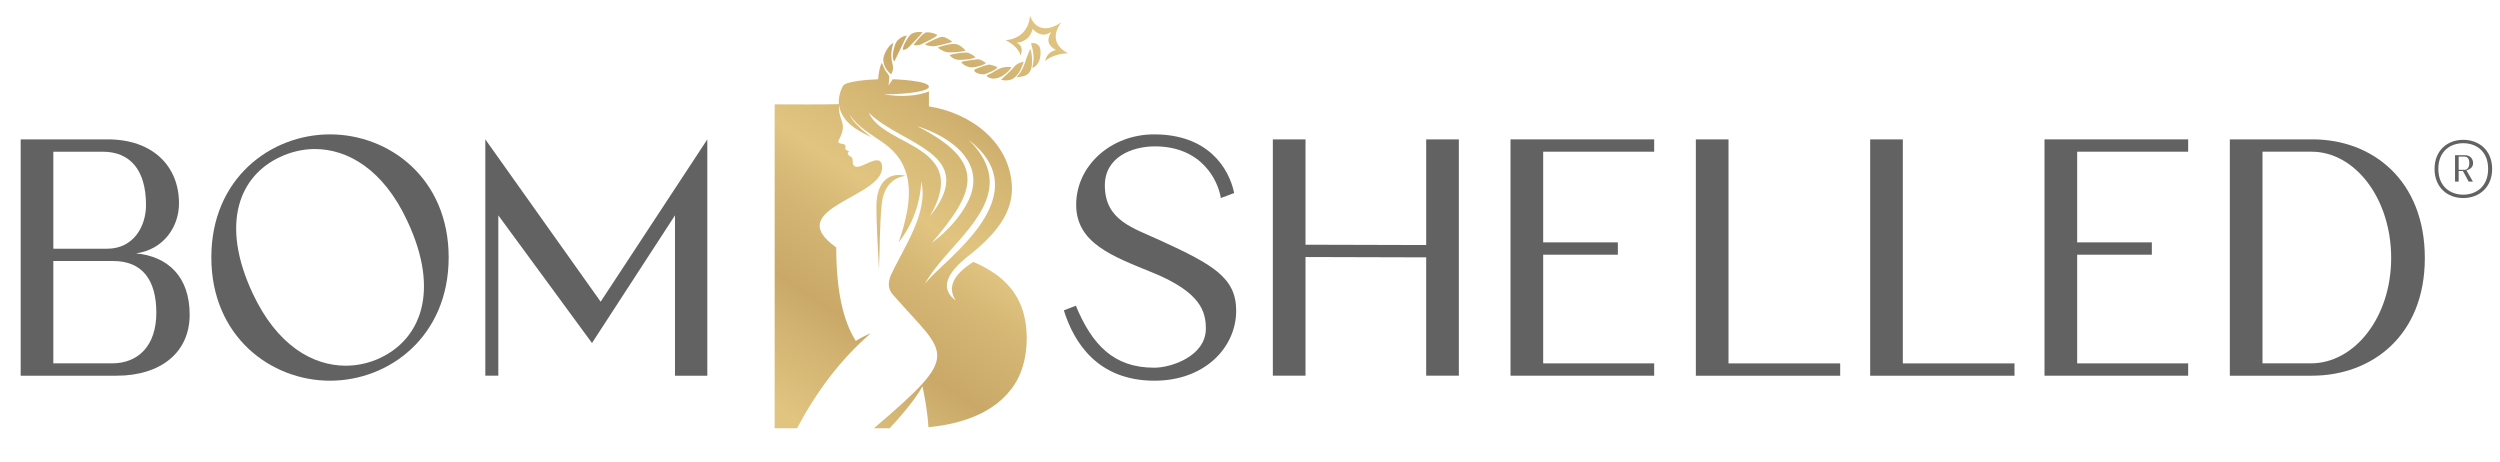 <svg viewBox="0 0 1950 360" xmlns:xlink="http://www.w3.org/1999/xlink" xmlns="http://www.w3.org/2000/svg" id="Layer_1"><defs><style>.cls-1{fill:#626262;}.cls-2{fill:url(#linear-gradient);fill-rule:evenodd;}</style><linearGradient gradientUnits="userSpaceOnUse" y2="20.76" x2="811.94" y1="320.79" x1="610.3" id="linear-gradient"><stop stop-color="#e0c480" offset="0"></stop><stop stop-color="#d4b573" offset=".14"></stop><stop stop-color="#caa968" offset=".24"></stop><stop stop-color="#d4b573" offset=".39"></stop><stop stop-color="#e0c480" offset=".51"></stop><stop stop-color="#d7b976" offset=".65"></stop><stop stop-color="#caa968" offset=".79"></stop><stop stop-color="#d8bb78" offset=".91"></stop><stop stop-color="#e0c480" offset="1"></stop></linearGradient></defs><path d="M83.98,108.71c35.1,0,55.64,20.8,55.64,49.92,0,18.46-12.22,36.14-33.54,39,24.7,2.34,41.86,17.94,41.86,47.84s-23.14,47.58-56.94,47.58H16.12V108.71h67.86ZM83.72,193.99c20.02,0,30.16-16.9,30.16-34.06,0-27.82-12.74-41.6-33.8-41.6h-38.48v75.66h42.12ZM87.36,283.42c20.54,0,34.58-13.78,34.58-39.52s-11.18-40.3-33.54-40.3h-46.8v79.82h45.76Z" class="cls-1"></path><path d="M257.4,104.81c46.28,0,92.56,34.32,92.56,95.94s-46.28,96.2-92.56,96.2-92.56-34.58-92.56-96.2,46.28-95.94,92.56-95.94ZM269.62,285.24c9.36,0,18.46-2.08,26.78-5.98,31.2-14.56,47.32-51.48,21.32-106.86-18.72-40.3-46.54-56.16-72.28-56.16-9.36,0-18.72,2.34-27.04,6.24-31.2,14.56-47.06,51.22-21.32,106.34,18.98,40.56,46.8,56.42,72.54,56.42Z" class="cls-1"></path><path d="M526.49,293.04v-125.06l-64.74,99.58-73.06-99.58v125.06h-10.14V108.71l89.96,126.62,83.2-126.62v184.34h-25.22Z" class="cls-1"></path><path d="M952.26,154.47c-2.08-13.26-14.56-40.3-51.48-40.3-17.68,0-39,8.32-39,30.42,0,27.56,22.36,33.28,43.16,42.9,41.34,18.98,59.28,29.12,59.28,54.86,0,28.6-24.44,54.6-63.7,54.6-44.46,0-62.92-29.9-70.72-54.86l9.36-3.64c12.74,30.68,29.64,48.36,61.1,48.36,13.52,0,40.3-9.1,40.3-30.42,0-13.26-3.9-28.34-41.34-43.68-31.2-12.74-59.8-22.88-59.8-53.04s26.78-54.86,60.84-54.86c41.6,0,58.24,25.74,62.4,45.76l-10.4,3.9Z" class="cls-1"></path><path d="M1112.42,293.04v-92.3l-94.12-.26v92.56h-25.48V108.71h25.48v82.16l94.12.26v-82.42h25.48v184.34h-25.48Z" class="cls-1"></path><path d="M1178.2,293.04V108.71h112.06v9.62h-86.58v70.72h58.24v9.62h-58.24v84.76h86.58v9.62h-112.06Z" class="cls-1"></path><path d="M1322.76,293.04V108.71h25.48v174.72h87.1v9.62h-112.58Z" class="cls-1"></path><path d="M1458.73,293.04V108.71h25.48v174.72h87.1v9.62h-112.58Z" class="cls-1"></path><path d="M1594.71,293.04V108.71h112.06v9.62h-86.58v70.72h58.24v9.62h-58.24v84.76h86.58v9.62h-112.06Z" class="cls-1"></path><path d="M1739.27,293.04V108.71h64.48c46.8,0,87.62,31.98,87.62,92.56s-41.34,91.78-88.14,91.78h-63.96ZM1802.45,283.42c34.06,0,62.66-35.88,62.66-82.16s-28.08-82.94-62.14-82.94h-38.22v165.1h37.7Z" class="cls-1"></path><path d="M604.24,81.38v252.67h17.42c15.42-28.79,33.45-53.17,57.54-74.13-3.76,1.54-7.65,3.53-11.68,5.98-10.16-15.86-15.24-40.16-15.25-72.91-44.66-31.5,41.22-39.08,35.52-64.68-1.97-8.9-15.46,3.24-20.3,1.7-3.3-1.06-1.98-4.17-2.63-6.44-.47-1.64-5.78-2.76-2.59-5.48-4.96-2.15-2.1-2.11-2.96-5.02-1.74-1.31-6.81-.58-5.14-3.66,7.56-13.98-.35-14.18.22-27.46,2.23,13.41,14.22,19.87,25.36,25.1-8.93-6.75-14.75-12.38-16.96-17.39,13.98,19.82,37.3,19.75,44.6,47.47,4.26,16.17-1.07,36.62-6.52,52.01,10.73-13.74,16.66-29.52,17.77-47.34,5.66,24.47-14.07,51.67-23.87,73.1-2.14,5.33-2.31,10.34,1.62,14.84,42.14,48.28,55.14,44.78-14.78,104.32h12.27c12.27-13.13,20.81-24.03,25.64-32.72,2.52,11.64,4.08,22.28,4.68,31.89,27.91-2.69,56.73-12.58,69.87-38.16,8.59-16.69,9.15-42.71.97-59.73-7.43-15.44-20.59-24.45-35.78-31.08-15.93,10-20.51,20.07-13.73,30.19-11.27-8.29-8.89-19.19,7.14-32.67,18.29-14.31,37.77-32.07,36.59-56.68-1.67-34.74-32.7-57.12-64.7-62.13v-11.64c-8.08,3.25-21.1,4.78-35.23,2.18,17.77.15,35.23-2.3,35.23-5.89,0-4.54-24.43-5.73-28.31-5.82l-3.16,4.95c.35-4.19.53-6.28.53-6.28.18-1.98-1.78-3.5-2.81-5.12-1.44-2.26-1.6-3.88-3.09-6.33-1.44,2.77-2.47,8.14-2.82,12.81-6.97.22-25.54,1.44-27.47,5.27-2.21,4.28-3.57,9.28-3.11,14.13-16.64.4-33.42.16-50.07.16h0ZM805.41,22.53c4.29,4.74,9.54,5.99,14.52,2.38-3.88,6.24-2.51,10.82,3.81,14.1-4.04.8-7.61,3.76-8.49,8.51,4.32-3.95,12.7-6.03,17.9-5.92-10.21-5.27-12.95-13.88-5.33-24.26-10.59,7.55-20.5,6.14-24.39-5.21-.95,11.51-8.03,18.16-19.03,19.23,4.96,2.41,10.37,6.65,11.78,12.19,1.37-5.24.97-8.29-3.12-10.13,6.7-.83,11.04-4.72,12.35-10.89h0ZM685.61,210.44c-.67-16.33-2.07-33.97-1.99-50.17.1-18.67,10.14-26.31,22.86-23.1-12.83,1.6-17.75,11.78-18.82,22.79-1.54,15.93-1.42,34.25-2.05,50.48h0ZM804.2,33.88c1.42,5.09,3.19,10.6.91,19.12,5.42-1.9,7.26-8.6,6.29-14.9-.28-1.5-1.17-2.83-2.47-3.66-1.41-.89-3.15-1.1-4.73-.56h0ZM696.78,33.61c-3.64,1.23-7.9,9.25-7.86,12.96.07,5.89,4.59,10.39,6.22,11.33,4.33-7.9-2.89-8.73,1.64-24.29h0ZM754.35,40.98c-2.79-.24-11.42.96-13.66,2.05,2.37,2.76,4.9,3.59,7.55,3.66,2.72.08,9.85-.33,12.55-2.06.32-.21-4.46-3.47-6.45-3.64h0ZM770.86,50.46c-3.05.63-6.78,2.18-9.4,3.16-3.96,1.48.59,4.33,5.56,4.35,2.11.01,11.1-4.02,10.84-5.47-.12-.63-5.47-2.36-6.99-2.04h0ZM719.55,25.11c-4.08-.51-8.1.12-10.23,2.87-1.89,2.44-5.2,7.87-5.15,10.88,1.87.16,3.53-.95,5.08-2.48,2.11-2.09,9.47-9.68,10.3-11.27h0ZM769.06,49.22c-1.81-1.3-4.36-3.16-6.58-2.98-2.39.2-10.99,1.46-12.71,2.01,1.29,2.62,6.09,4.7,9.41,4.24,2.67-.36,7.73-1.44,9.87-3.28h0ZM798.51,48.13c-2.75.41-5.97,1.85-7.67,4.23-2.02,2.8-10.27,9.79-9.9,9.89,2.68.71,5.33.57,7.05.04,5.91-1.84,8.86-8.74,10.52-14.15h0ZM742.81,32.42c-5.43-3.62-7.36-4.25-9.94-3.28-2.26.85-10.43,4.38-11.4,5.74,3.24,1.02,5.92,1.28,7.36,1.17,1.65-.13,13.09-2.67,13.97-3.63h0ZM707.33,27.79c-1.92-.18-7.37,2.28-8.95,6.49-1.35,3.61-3.36,11.29-.75,13.64l9.7-20.14h0ZM803.44,38.17c-.93,3.12-2.26,5.22-2.93,7.54-2.89,10-5.99,12.72-7.68,14.57,2.33-.28,5.9-.64,7.77-1.74,2.15-1.25,3.39-3.21,4-5.96.84-3.76.46-11.98-1.16-14.41h0ZM730.86,27.02c-1.63-1-7.28-2.48-9.1-1.52-3.74,1.96-8.3,8.72-9.21,9.46,1.36.51,4.21.59,6.31-.6,2.18-1.23,11.48-5.17,11.96-6.94.02-.08.05-.26.04-.39h0ZM788.94,52.32c-3.31-.42-6.6-.04-9.51,1.25-2.76,1.22-5.17,3.31-7.97,4.4-1.44.56-2.61,1.17-.78,2.23,7.8,4.27,16.96-4.96,18.25-7.89h0ZM753.16,39.32c-2.38-2.34-4.92-4.78-8.28-5.04-3.97-.31-8.92,1.34-12.81,2.47-1.11.52,1.45,1.91,3.12,2.72,2.46,1.2,3.69,1.41,6.32,1.38,3.53-.04,9.96-.44,11.66-1.54h0ZM769.17,128.27c-2.53-6.18-6.91-12.57-13.62-19.21,1.84,1.42,3.54,2.85,5.11,4.29,5.24,4.8,8.97,9.66,11.45,14.53,9.67,18.97.38,38.13-12.91,54.52-14.58,17.98-33.97,32.62-38.45,40.04,9.66-17.56,26.53-32.1,38.43-48.47,10.39-14.31,16.73-29.25,9.98-45.69h0ZM715.07,98.27c27.27,8.59,55.58,29.11,39.46,59.93-5.13,9.8-14.08,21.01-27.66,31.22,33.13-39.18,44.88-62.42-11.79-91.15h0ZM677.65,87.94c25.53,25.33,87.18,31.49,47.51,81.04,32.84-56.23-35.53-53.89-47.51-81.04h0Z" class="cls-2"></path><path d="M1921.32,109.06c12.48,0,22.56,8.36,22.56,22.68s-10.08,22.74-22.56,22.74-22.37-8.42-22.37-22.74,9.96-22.68,22.37-22.68ZM1921.32,151.83c9.83,0,19.42-6.08,19.42-20.1s-9.59-20.03-19.42-20.03-19.42,6.02-19.42,20.03,9.59,20.1,19.42,20.1ZM1921.08,133.39h-3.32v8.24h-2.83v-20.59h7.74c3.93,0,6.33,2.76,6.33,6.15,0,2.95-1.84,4.73-5.16,5.71l5.04,8.73h-3.32l-4.49-8.24ZM1922.31,132.47c2.27,0,3.75-2.03,3.75-5.28,0-3.63-1.6-5.04-3.87-5.04h-4.43v10.32h4.55Z" class="cls-1"></path></svg>